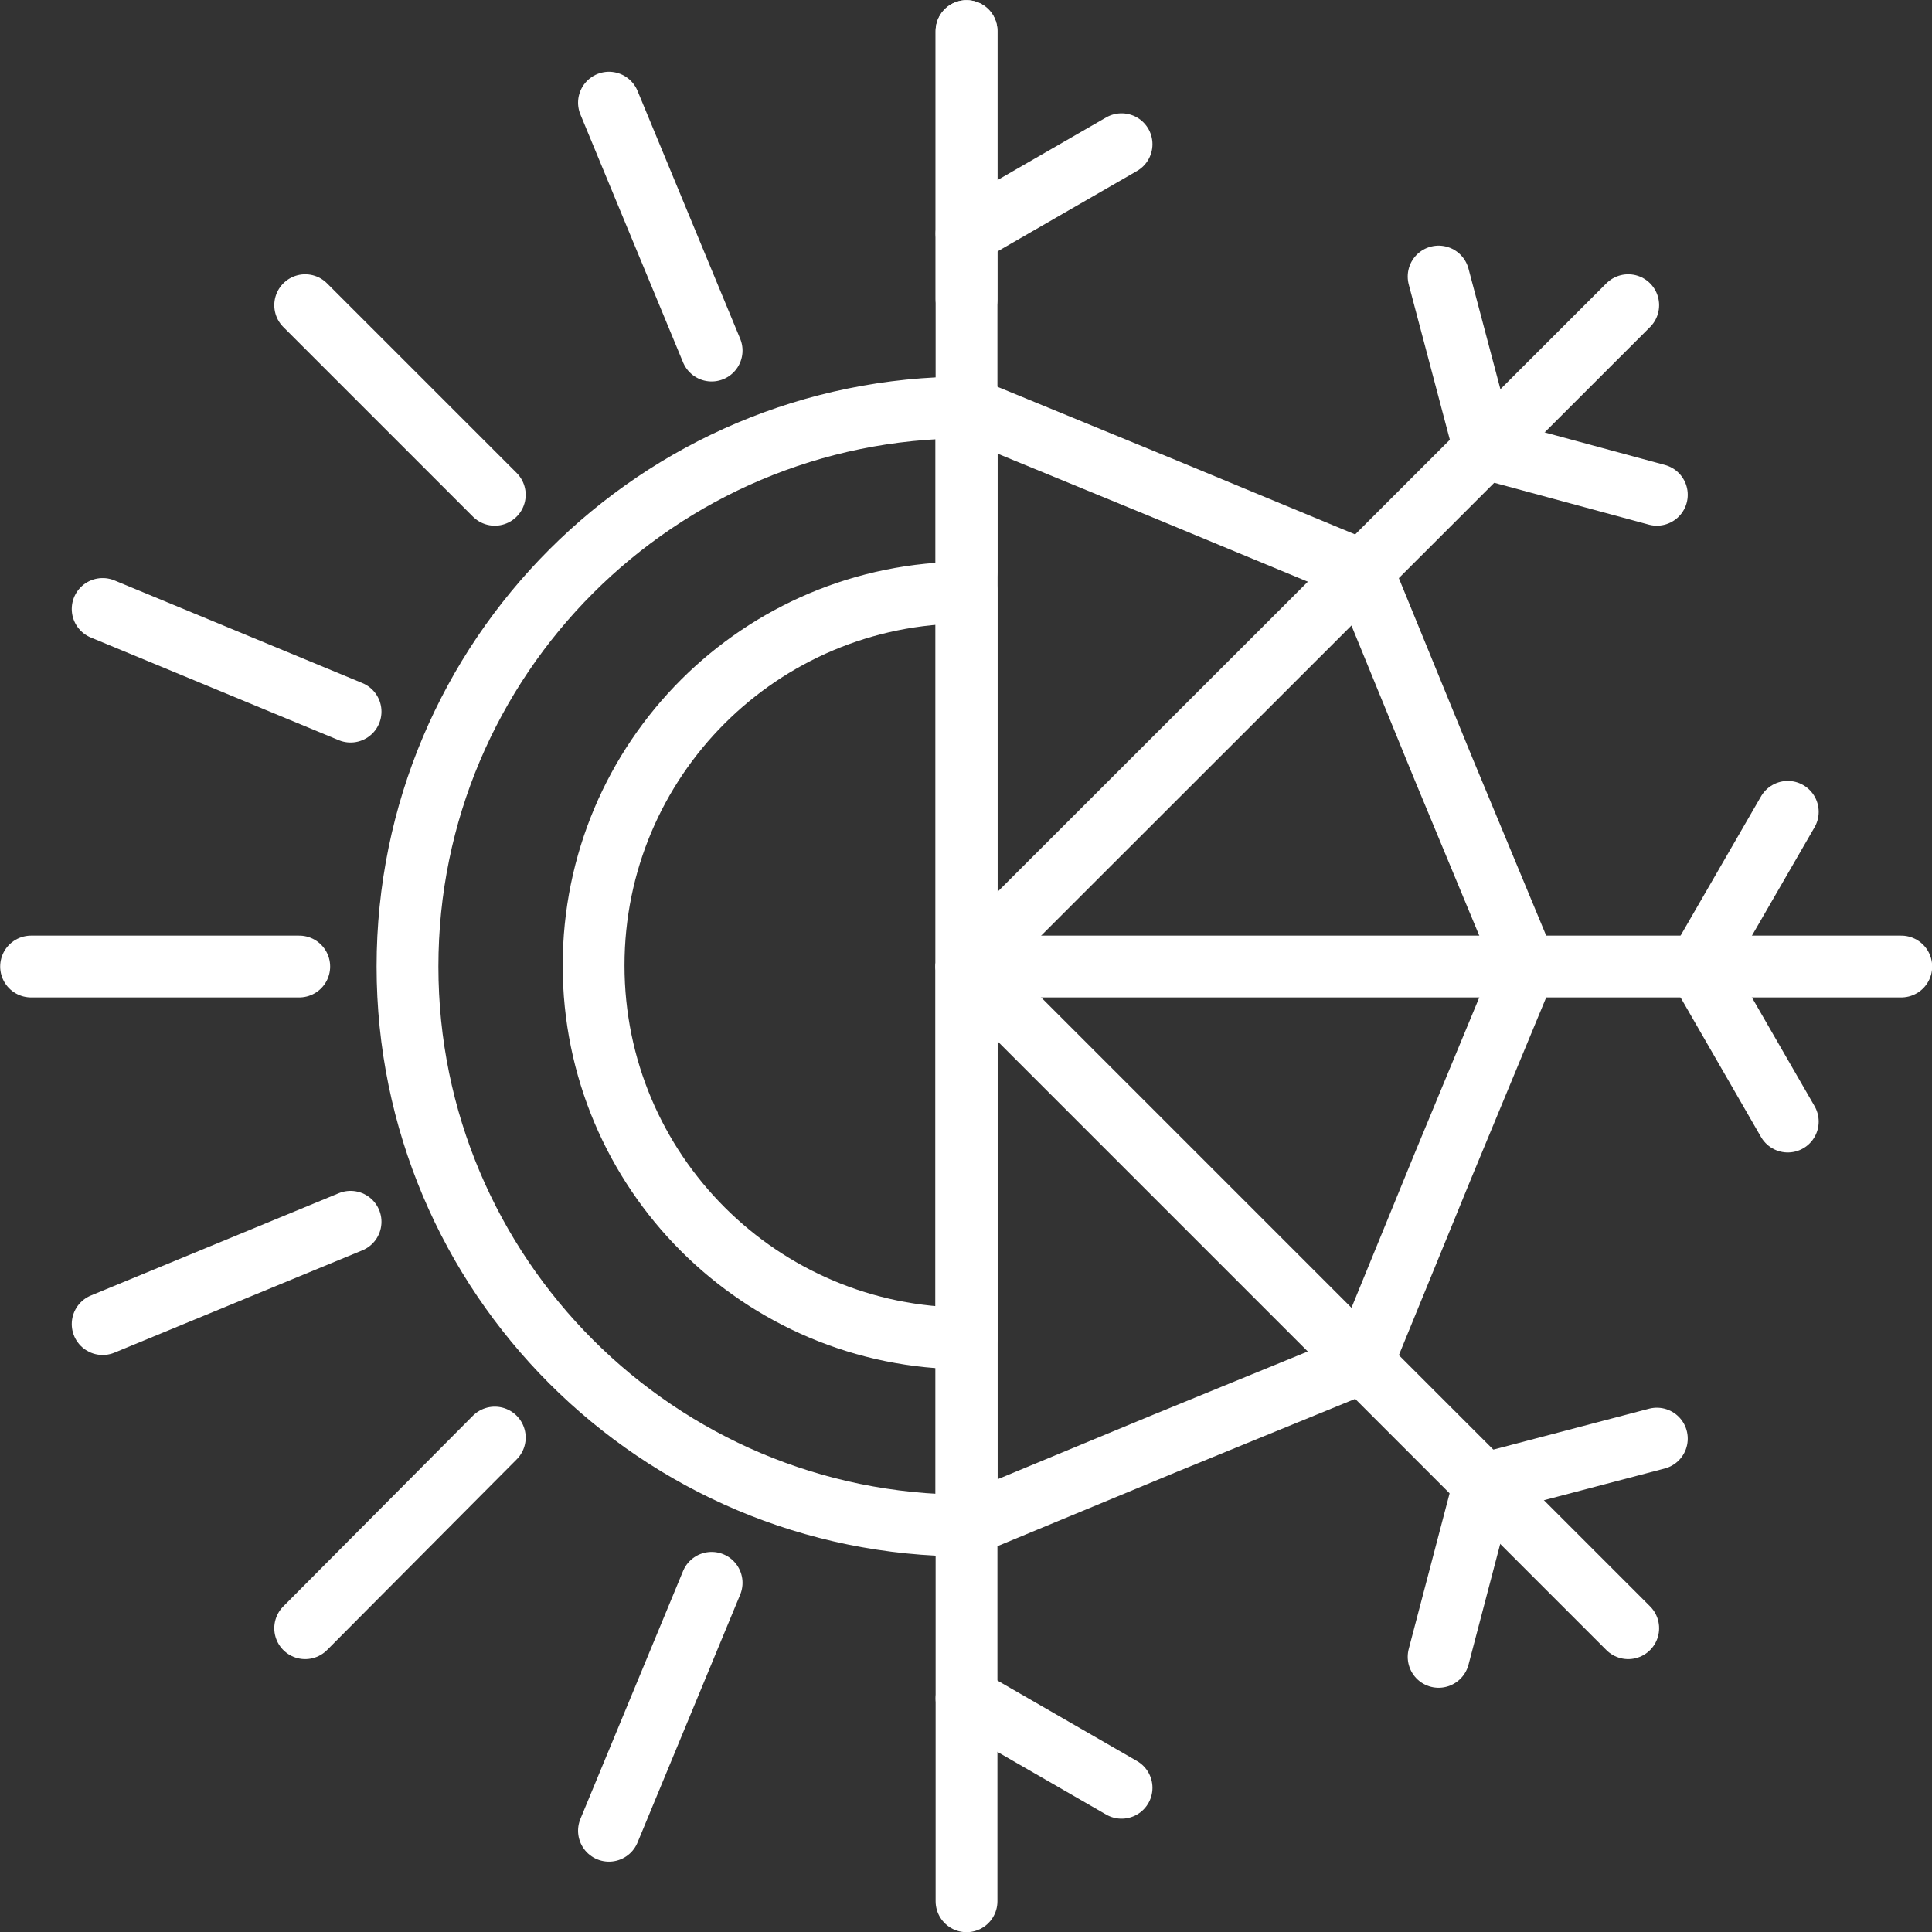 <?xml version="1.0" encoding="UTF-8"?>
<!DOCTYPE svg PUBLIC "-//W3C//DTD SVG 1.1//EN" "http://www.w3.org/Graphics/SVG/1.1/DTD/svg11.dtd">
<!-- Creator: CorelDRAW 2017 -->
<svg xmlns="http://www.w3.org/2000/svg" xml:space="preserve" width="100px" height="100px" version="1.1" style="shape-rendering:geometricPrecision; text-rendering:geometricPrecision; image-rendering:optimizeQuality; fill-rule:evenodd; clip-rule:evenodd"
viewBox="0 0 5.533 5.533"
 xmlns:xlink="http://www.w3.org/1999/xlink">
 <rect x="0" y="0" width="5.533" height="5.533" fill="#333333" stroke="none"/>
 <defs>
  <style type="text/css">
   <![CDATA[
    .str0 {stroke:white;stroke-width:0.177;stroke-linecap:round;stroke-linejoin:round;stroke-miterlimit:22.926}
    .fil0 {fill:none}
   ]]>
  </style>
 </defs>
 <g id="Слой_x0020_1">
  <g id="_637133200">
   <g id="_1069151200">
    <path class="fil0 str0" d="M2.768 1.167c-0.884,0 -1.601,0.717 -1.601,1.601 0,0.884 0.717,1.601 1.601,1.601l0 -3.202z"/>
    <line class="fil0 str0" x1="2.768" y1="0.857" x2="2.768" y2= "0.089" />
    <line class="fil0 str0" x1="2.768" y1="2.768" x2="2.768" y2= "5.445" />
    <line class="fil0 str0" x1="2.768" y1="2.768" x2="4.663" y2= "4.663" />
    <line class="fil0 str0" x1="2.768" y1="2.768" x2="5.445" y2= "2.768" />
    <line class="fil0 str0" x1="2.768" y1="2.768" x2="4.663" y2= "0.874" />
    <line class="fil0 str0" x1="2.768" y1="1.635" x2="2.768" y2= "0.089" />
    <line class="fil0 str0" x1="2.038" y1="1.004" x2="1.744" y2= "0.294" />
    <line class="fil0 str0" x1="1.417" y1="1.417" x2="0.874" y2= "0.874" />
    <line class="fil0 str0" x1="1.004" y1="2.038" x2="0.294" y2= "1.744" />
    <line class="fil0 str0" x1="0.857" y1="2.768" x2="0.089" y2= "2.768" />
    <line class="fil0 str0" x1="1.004" y1="3.499" x2="0.294" y2= "3.792" />
    <line class="fil0 str0" x1="1.417" y1="4.117" x2="0.874" y2= "4.663" />
    <line class="fil0 str0" x1="2.038" y1="4.533" x2="1.744" y2= "5.243" />
    <polygon class="fil0 str0" points="2.768,1.167 3.335,1.4 3.902,1.635 4.134,2.202 4.369,2.768 4.134,3.335 3.902,3.902 3.335,4.134 2.768,4.369 "/>
    <line class="fil0 str0" x1="2.768" y1="0.669" x2="3.212" y2= "0.413" />
    <line class="fil0 str0" x1="4.25" y1="1.283" x2="4.745" y2= "1.417" />
    <line class="fil0 str0" x1="4.864" y1="2.768" x2="5.12" y2= "3.212" />
    <line class="fil0 str0" x1="4.25" y1="4.25" x2="4.12" y2= "4.745" />
    <line class="fil0 str0" x1="2.768" y1="4.864" x2="3.212" y2= "5.12" />
    <line class="fil0 str0" x1="4.25" y1="4.25" x2="4.745" y2= "4.12" />
    <line class="fil0 str0" x1="4.864" y1="2.768" x2="5.12" y2= "2.325" />
    <line class="fil0 str0" x1="4.25" y1="1.283" x2="4.12" y2= "0.792" />
    <path class="fil0 str0" d="M2.768 1.697c-0.59,0 -1.068,0.477 -1.068,1.068 0,0.59 0.478,1.068 1.068,1.068l0 -2.14 0 0.004z"/>
   </g>
   <rect class="fil0" x="0.089" y="0.089" width="5.356" height="5.356"/>
  </g>
 </g>
</svg>

